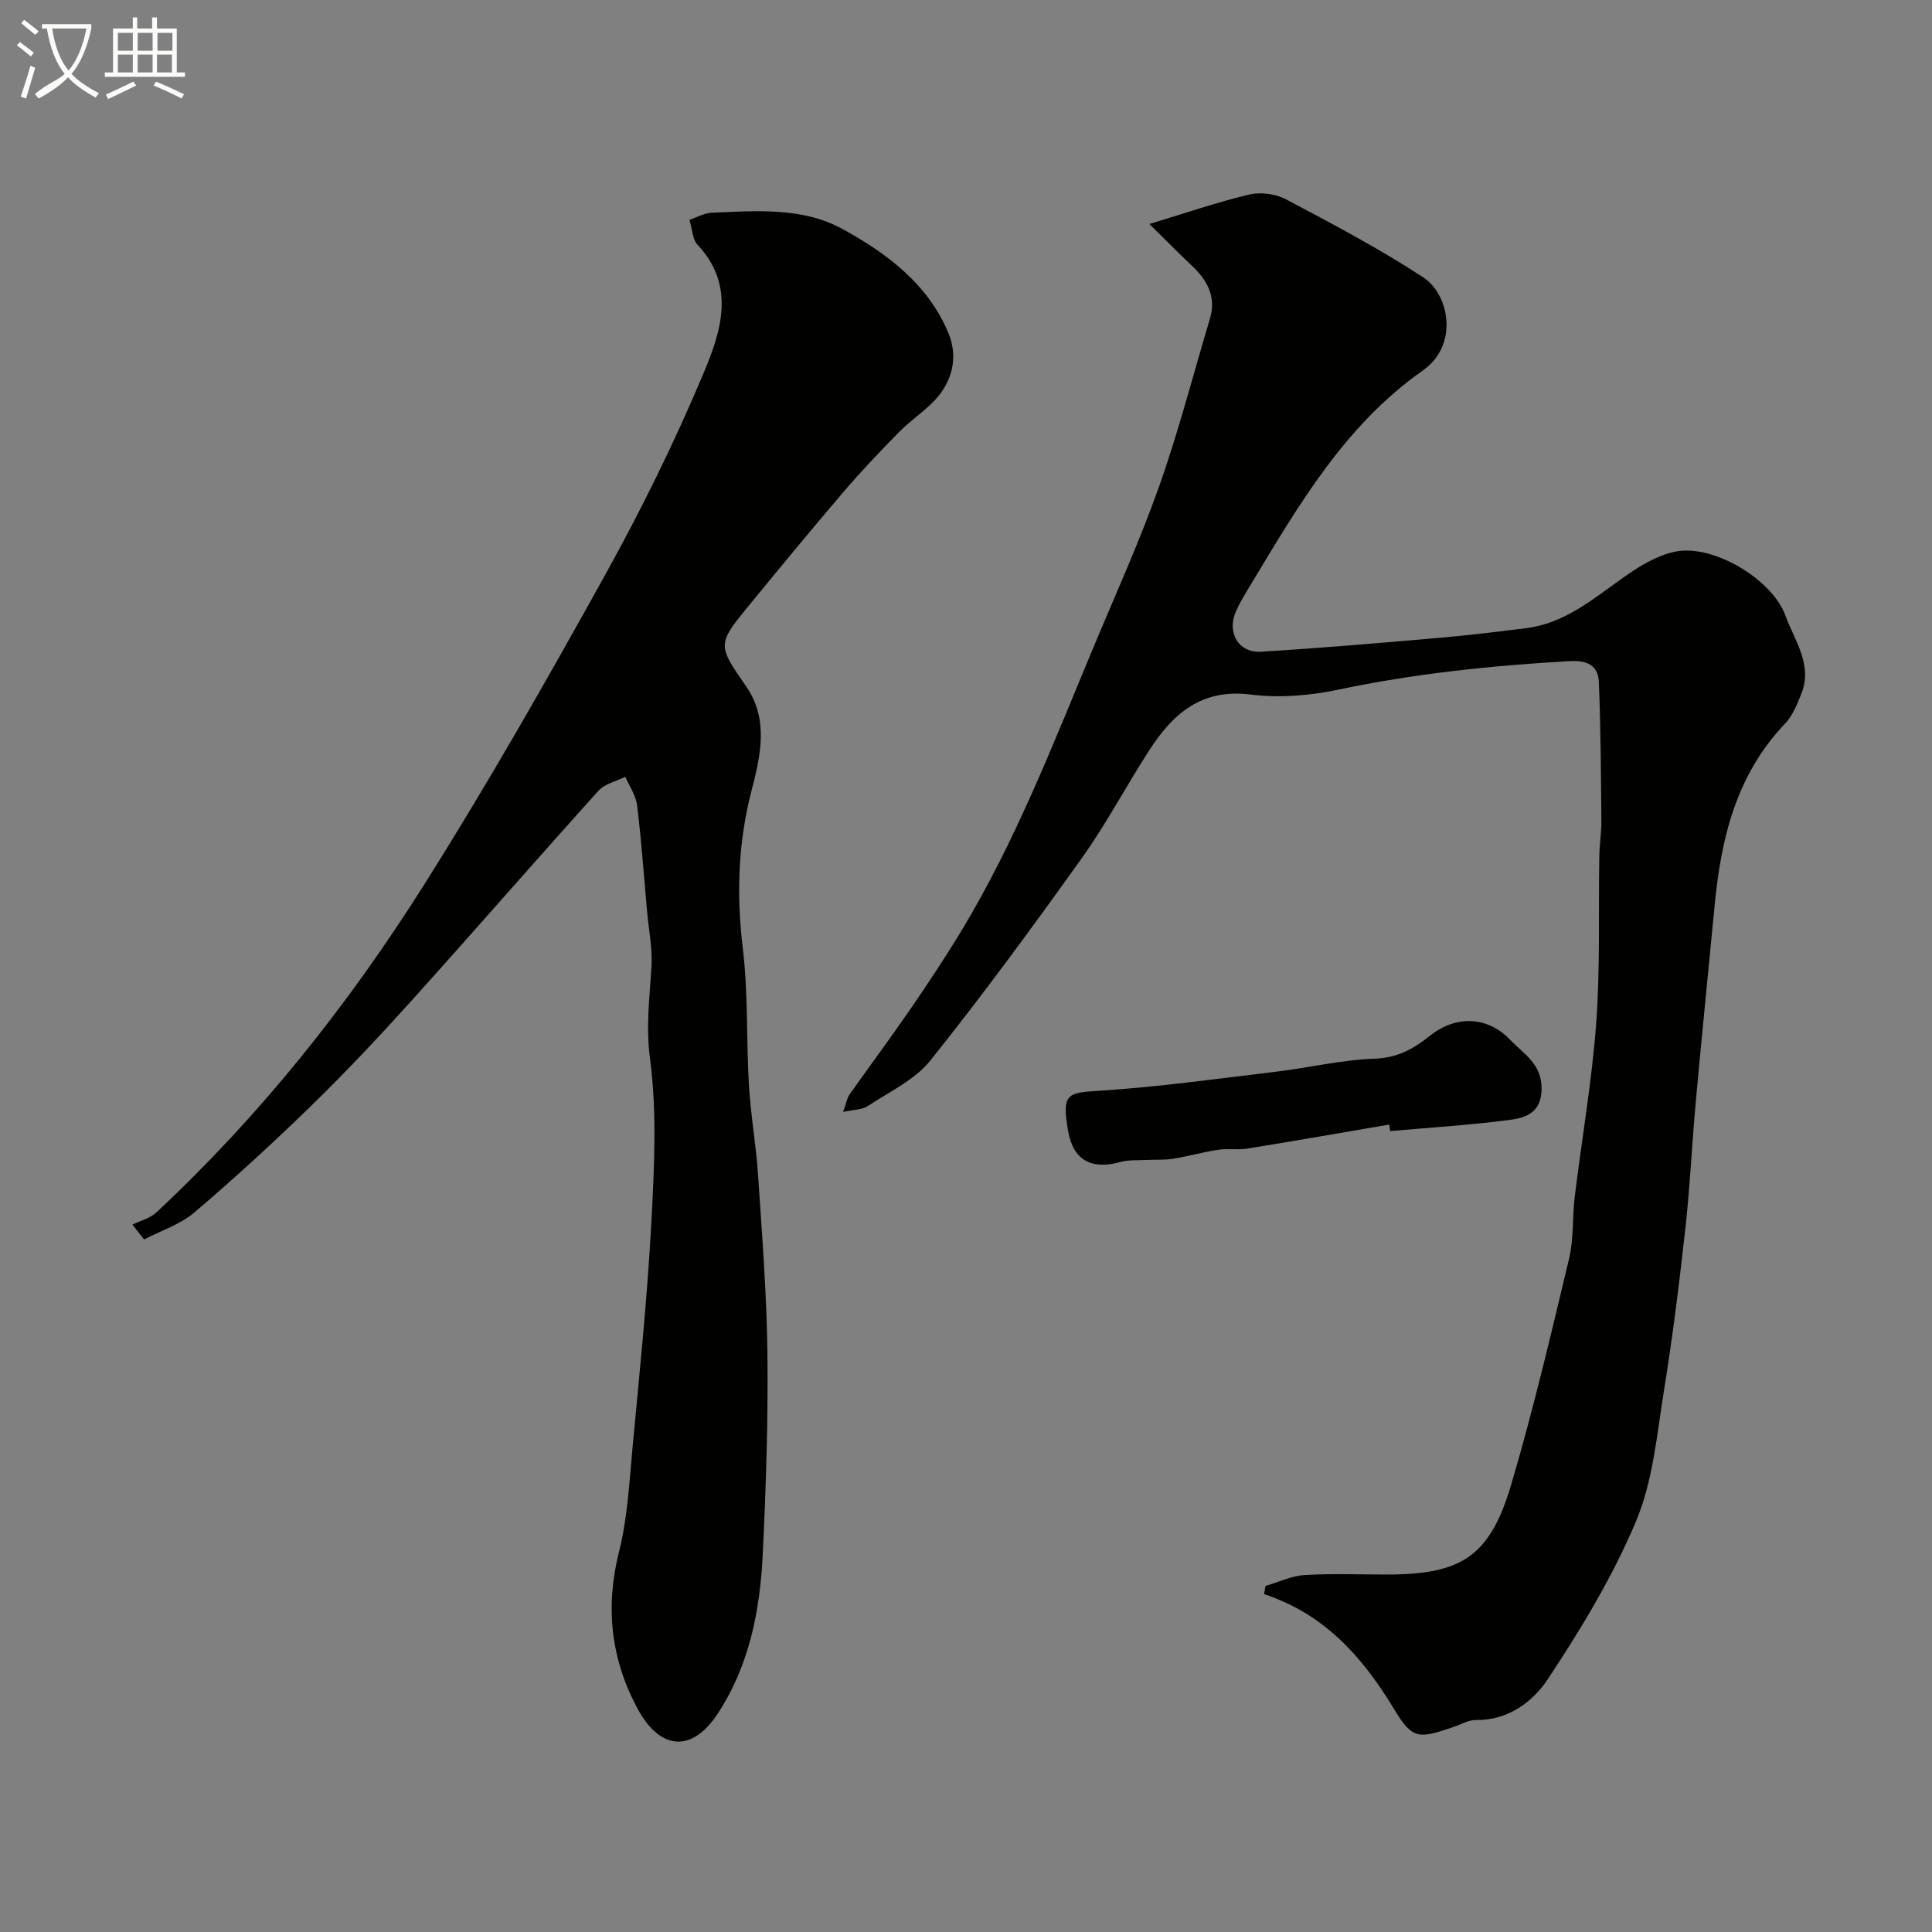 <svg enable-background="new 0 0 400 400" viewBox="0 0 400 400" xmlns="http://www.w3.org/2000/svg"><rect x="0" y="0" width="400" height="400" fill="#808080" stroke="none"/><path d="m6.4 11.7c-1-.8-1.9-1.6-2.9-2.3l.6-.7c.9.7 1.9 1.4 2.9 2.2zm-2.1 8.3c.7-2.1 1.4-4.2 2-6.4.2.1.6.3 1 .4-.7 2.3-1.3 4.4-1.9 6.4zm3-12.8c-1.1-.9-2.1-1.7-2.9-2.4l.6-.7c1 .8 2 1.5 3 2.4zm1.4-1.3v-.9h10.2v.9c-.9 4.2-2.3 7.3-4.1 9.4 1.3 1.4 3.2 2.7 5.7 4-.2.2-.4.5-.7.9-2.5-1.4-4.4-2.7-5.7-4.2-1.4 1.5-3.5 3-6.1 4.4 0 0 0 0-.1-.1-.3-.4-.5-.7-.7-.8 2.7-2.3 4.7-2.8 6.2-4.2-1.8-2.2-3-5.3-3.7-9.4zm9.2 0h-7.1c.6 3.8 1.7 6.7 3.4 8.7 1.7-2 2.9-4.8 3.7-8.7z" fill="#fbfcfa"/><path d="m31.6 3.6h.9v2.3h4.1v9.1h1.7v.9h-16.6v-.9h1.7v-9.1h4.1v-2.3h.9v2.3h3.1v-2.3zm-4 13.3.6.8c-1.9.9-3.8 1.9-5.8 2.8-.2-.3-.3-.6-.5-.9 2-.9 3.9-1.8 5.7-2.7zm-3.2-10.1v3.7h3.1v-3.7zm0 4.5v3.7h3.1v-3.7zm4.1-4.5v3.7h3.1v-3.7zm0 4.5v3.7h3.1v-3.7zm9.1 9.1c-2.1-1.1-4.1-2-5.8-2.7l.5-.8c2.2.9 4.1 1.8 5.8 2.6zm-1.9-13.6h-3.1v3.7h3.1zm-3.2 4.5v3.7h3.1v-3.7z" fill="#fbfcfa"/><g fill="#010100"><path d="m262.02 328.35c2.68-.78 5.33-2.08 8.06-2.25 5.64-.35 11.33-.11 16.99-.11 15.56 0 21.4-3.72 25.82-18.67 4.56-15.42 8.24-31.11 11.98-46.76.98-4.11.65-8.53 1.16-12.77 1.46-12.01 3.57-23.97 4.45-36.02.84-11.46.44-23.02.64-34.53.04-2.46.45-4.91.43-7.37-.09-9.56-.13-19.13-.53-28.68-.15-3.46-2.4-4.52-6.11-4.31-16.06.92-31.97 2.56-47.75 5.89-5.91 1.25-12.27 1.78-18.22 1.03-10.17-1.28-16.09 3.95-20.95 11.46-4.79 7.39-8.9 15.25-14.01 22.4-10.13 14.19-20.46 28.27-31.34 41.88-3.23 4.05-8.52 6.5-13.01 9.47-1.17.77-2.89.72-5.07 1.2.66-1.84.8-2.85 1.32-3.59 4.13-5.86 8.42-11.61 12.48-17.51 3.69-5.37 7.3-10.8 10.67-16.37 11.11-18.37 18.86-38.33 27.08-58.06 4.7-11.27 9.77-22.42 13.85-33.91 4.04-11.4 7.06-23.17 10.54-34.77 1.4-4.66-.64-8.09-3.9-11.16-2.64-2.47-5.17-5.06-8.63-8.46 7.48-2.26 13.99-4.52 20.67-6.1 2.37-.56 5.49-.15 7.64 1 9.62 5.09 19.29 10.19 28.38 16.14 5.46 3.58 7.38 14.04-.06 19.27-16.2 11.39-25.71 27.88-35.57 44.22-1.09 1.81-2.21 3.62-3.09 5.54-2.02 4.4.42 8.76 5.11 8.48 12.31-.74 24.61-1.8 36.9-2.87 6.03-.52 12.05-1.26 18.06-2.01 7.98-1.01 13.83-6.05 20.08-10.48 3.25-2.31 6.95-4.58 10.75-5.36 7.79-1.61 20.07 5.69 22.8 13.22 1.87 5.17 5.7 10.13 3.33 16.15-.87 2.21-1.84 4.61-3.43 6.28-10.06 10.55-13.21 23.68-14.54 37.56-1.3 13.57-2.67 27.13-3.91 40.71-.79 8.69-1.18 17.42-2.14 26.09-1.24 11.22-2.63 22.45-4.43 33.59-1.47 9.15-2.28 18.76-5.8 27.15-4.81 11.46-11.38 22.3-18.27 32.7-3.09 4.66-8.2 8.55-14.88 8.45-1.54-.02-3.1.92-4.64 1.44-7.17 2.43-8.45 2.68-12.24-3.6-6.53-10.82-14.41-19.77-26.98-23.9.1-.57.21-1.14.31-1.7z"/><path d="m27.42 253.54c1.66-.82 3.64-1.29 4.93-2.5 21.54-20.09 39.77-43.01 55.43-67.82 13.22-20.95 25.49-42.52 37.51-64.19 7.5-13.52 14.36-27.47 20.35-41.71 3.6-8.56 6.81-18.11-1.26-26.69-.99-1.06-1.01-3.03-1.64-5.12 1.61-.54 3.06-1.39 4.53-1.46 9.23-.4 18.83-1.19 27.12 3.34 9.22 5.04 17.85 11.49 22.03 21.73 1.95 4.79.8 9.84-2.9 13.76-2.25 2.38-5.07 4.22-7.37 6.56-3.99 4.05-7.91 8.19-11.6 12.51-6.72 7.86-13.3 15.85-19.85 23.85-6.28 7.67-6.03 7.91-.2 16.33 4.69 6.78 2.98 14.33 1.1 21.55-2.82 10.84-3.14 21.63-1.8 32.75 1.12 9.34.7 18.86 1.26 28.28.37 6.21 1.48 12.37 1.89 18.58.82 12.35 1.8 24.72 1.94 37.09.15 13.79-.3 27.6-.97 41.38-.56 11.64-2.75 23-9.31 33.01-5.28 8.07-11.89 7.74-16.61-1.01-5.53-10.27-6.73-21.01-3.83-32.52 1.75-6.93 2.11-14.24 2.78-21.41 1.44-15.42 3.04-30.85 3.88-46.31.62-11.46 1.23-23.13-.26-34.43-.88-6.62-.05-12.67.31-19.01.22-3.73-.56-7.52-.9-11.29-.66-7.36-1.18-14.75-2.08-22.08-.25-2.03-1.59-3.93-2.43-5.89-1.88.94-4.26 1.45-5.57 2.9-13 14.42-25.73 29.07-38.73 43.5-6.66 7.39-13.49 14.65-20.61 21.59-7.85 7.66-15.96 15.09-24.31 22.21-2.93 2.5-6.92 3.77-10.42 5.6-.8-1.02-1.6-2.05-2.41-3.08z"/><path d="m287.62 232.83c-9.8 1.67-19.59 3.39-29.41 4.98-1.95.32-4.01-.07-5.97.23-3.15.48-6.23 1.36-9.38 1.87-1.81.29-3.7.15-5.54.25-1.79.09-3.66-.05-5.35.42-5.97 1.66-9.77-.3-10.84-6.48-1.34-7.76-.13-7.85 6.45-8.27 12.25-.78 24.44-2.49 36.64-3.95 6.81-.82 13.56-2.46 20.37-2.69 4.72-.16 8.11-2.05 11.47-4.75 5.3-4.26 11.89-4.09 16.58.82 2.76 2.89 6.57 4.97 6.53 10.15-.03 4.91-3.22 6.01-6.51 6.44-8.24 1.09-16.56 1.59-24.85 2.33-.06-.45-.13-.9-.19-1.35z"/></g></svg>